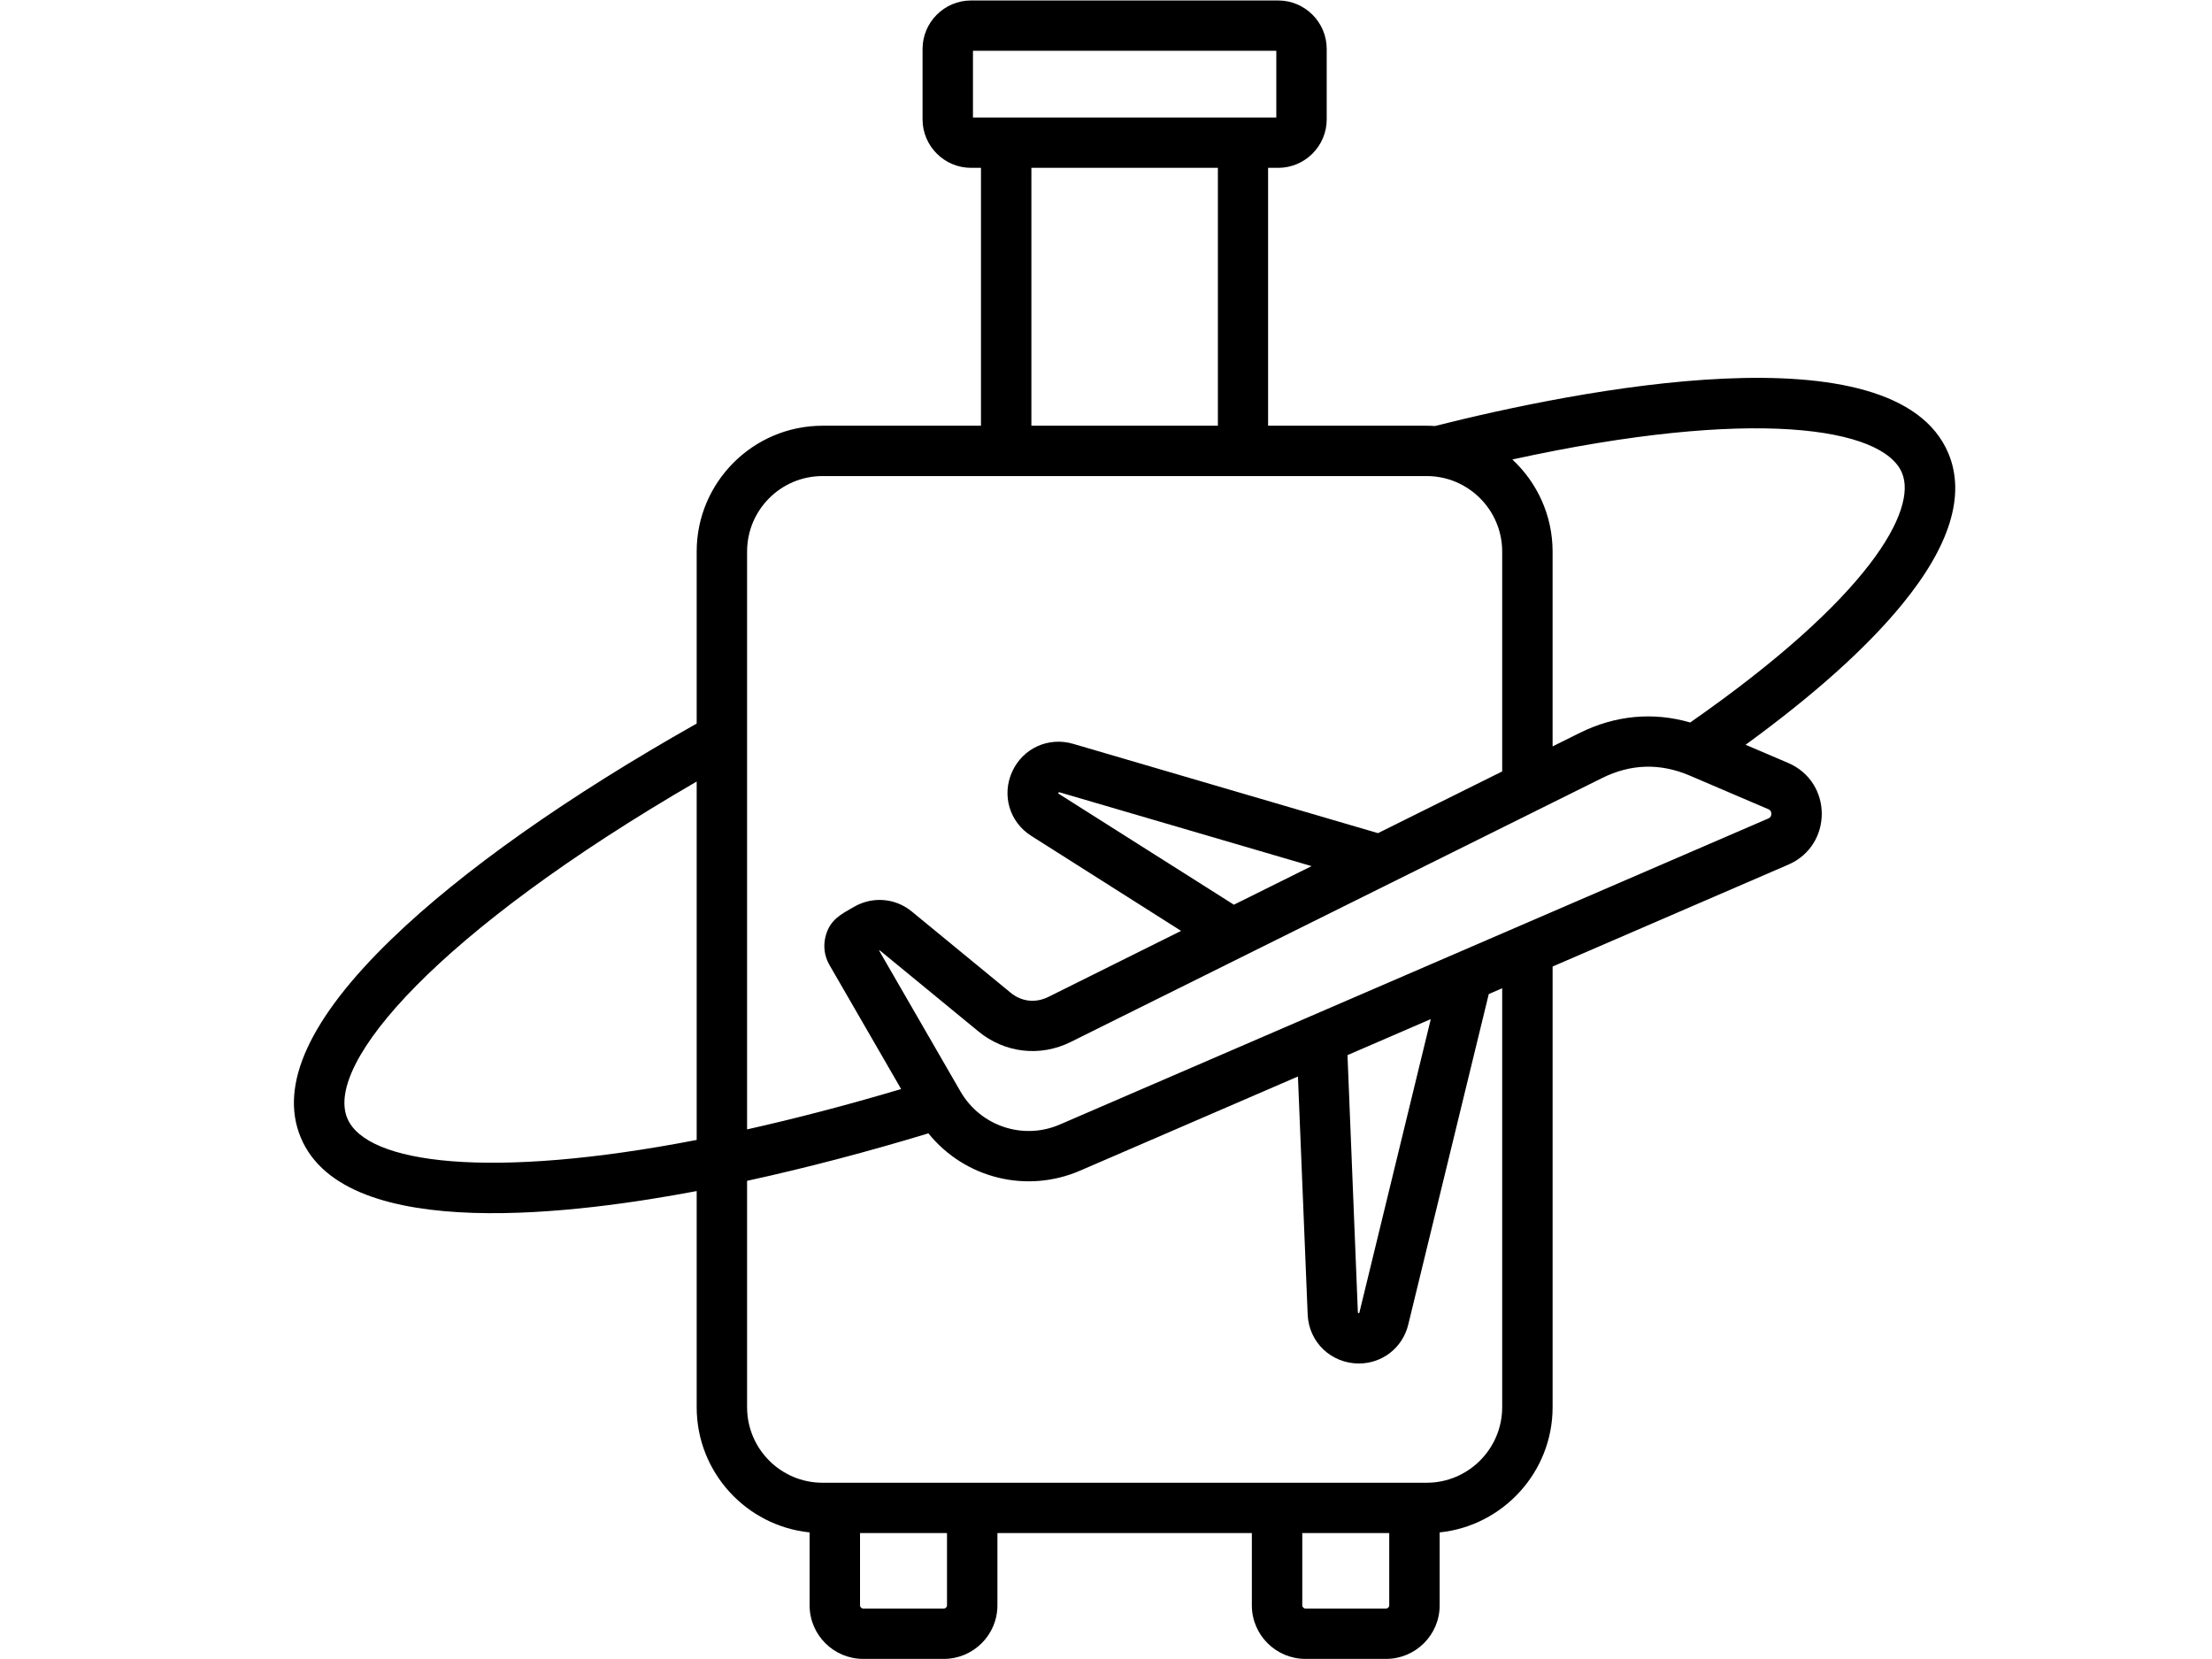 <svg xmlns="http://www.w3.org/2000/svg" xmlns:xlink="http://www.w3.org/1999/xlink" width="800" zoomAndPan="magnify" viewBox="0 0 600 450" height="600" preserveAspectRatio="xMidYMid meet" version="1.0"><path fill="#000000" d="M 458.465 195.973 C 448.426 193.059 438.156 194.004 428.473 198.812 L 421.137 202.461 L 421.137 149.609 C 421.137 139.75 416.914 130.867 410.223 124.633 C 475.66 110.328 510.812 115.969 515.918 128.293 C 520.086 138.277 507.352 161.906 458.465 195.973 Z M 480.469 220.746 C 480.469 221.363 480.234 221.766 479.648 222.012 L 287.449 305.035 C 277.531 309.312 266.027 305.488 260.57 296.133 L 238.445 257.816 L 238.68 257.824 L 265.383 279.758 C 272.543 285.656 282.164 286.75 290.441 282.625 L 434.578 211.035 C 442.324 207.184 450.305 206.949 458.285 210.352 L 479.648 219.492 C 480.234 219.734 480.469 220.117 480.469 220.746 Z M 365.504 286.203 L 368.32 355.992 C 368.367 356.199 368.699 356.305 368.73 356.039 L 388.098 276.43 Z M 407.465 381.703 L 407.465 268.062 L 403.824 269.641 L 381.992 359.262 C 380.469 365.574 374.949 369.844 368.613 369.844 C 361.09 369.844 355.016 364.098 354.703 356.555 L 352.062 292 L 292.906 317.566 C 278.531 323.754 261.773 319.707 251.824 307.418 C 235.566 312.352 218.902 316.754 202.645 320.297 L 202.645 381.703 C 202.645 393 211.801 402.191 223.125 402.191 L 386.98 402.191 C 398.25 402.191 407.465 393 407.465 381.703 Z M 375.949 436.32 L 354.117 436.32 C 353.648 436.32 353.238 435.91 353.238 435.457 L 353.238 415.844 L 376.828 415.844 L 376.828 435.457 C 376.828 435.91 376.418 436.32 375.949 436.32 Z M 256.871 435.457 C 256.871 435.91 256.461 436.324 255.992 436.324 L 234.16 436.324 C 233.691 436.324 233.281 435.91 233.281 435.457 L 233.281 415.844 L 256.871 415.844 Z M 94.191 303.301 C 88.027 288.414 118.723 252.754 188.973 211.988 L 188.973 309.203 C 133.102 320.023 99.355 315.766 94.191 303.301 Z M 334.691 245.402 L 355.762 234.934 L 287.215 214.855 L 287.035 215.223 Z M 223.129 129.129 C 211.801 129.129 202.645 138.316 202.645 149.609 L 202.645 306.344 C 215.555 303.457 229.523 299.836 244.43 295.402 L 225.004 261.773 C 223.598 259.383 223.246 256.594 223.949 253.918 C 225.145 249.383 228.211 247.961 231.637 245.984 C 236.684 243.062 242.906 243.578 247.367 247.285 L 274.066 269.219 C 277.059 271.723 280.875 272.148 284.398 270.395 L 320.371 252.5 L 279.762 226.75 C 273.832 223.023 271.66 215.695 274.539 209.34 C 277.414 202.988 284.336 199.793 291.086 201.762 L 373.777 225.988 L 407.465 209.25 L 407.465 149.609 C 407.465 138.312 398.25 129.129 386.98 129.129 Z M 279.762 45.527 L 330.348 45.527 L 330.348 115.477 L 279.762 115.477 Z M 263.914 13.777 L 346.195 13.777 L 346.195 31.871 L 263.914 31.871 Z M 528.535 123.059 C 514.098 88.34 427.184 105.988 389.211 115.559 C 388.449 115.504 387.746 115.477 386.984 115.477 L 343.965 115.477 L 343.965 45.527 L 346.723 45.527 C 353.941 45.527 359.867 39.629 359.867 32.387 L 359.867 13.27 C 359.867 6.027 353.941 0.129 346.723 0.129 L 263.387 0.129 C 256.168 0.129 250.242 6.023 250.242 13.27 L 250.242 32.387 C 250.242 39.629 256.168 45.527 263.387 45.527 L 266.086 45.527 L 266.086 115.477 L 223.129 115.477 C 204.289 115.477 188.973 130.785 188.973 149.609 L 188.973 196.262 C 153.875 216.078 125.355 236.219 106.281 254.648 C 83.98 276.184 75.645 294.312 81.574 308.539 C 93.812 337.953 158.488 328.828 188.973 323.074 L 188.973 381.703 C 188.973 399.344 202.41 413.902 219.605 415.66 L 219.605 435.457 C 219.605 443.457 226.121 449.973 234.16 449.973 L 255.992 449.973 C 264.031 449.973 270.547 443.457 270.547 435.457 L 270.547 415.844 L 339.562 415.844 L 339.562 435.457 C 339.562 443.457 346.078 449.973 354.117 449.973 L 375.949 449.973 C 383.992 449.973 390.504 443.457 390.504 435.457 L 390.504 415.66 C 407.641 413.902 421.141 399.34 421.141 381.703 L 421.141 262.168 L 485.051 234.543 C 497.191 229.312 497.199 212.141 484.992 206.93 L 473.488 202.016 C 491.918 188.598 506.176 175.848 515.859 164.035 C 528.945 148.098 533.172 134.309 528.535 123.059 Z M 528.535 123.059 " fill-opacity="1" fill-rule="evenodd"/><path stroke-linecap="butt" transform="matrix(0.013, -0.75, 0.75, 0.013, 197.216, 201.745)" fill="none" stroke-linejoin="miter" d="M 0.003 1.998 L 14.145 1.998 " stroke="#000000" stroke-width="4" stroke-opacity="1" stroke-miterlimit="4"/></svg>